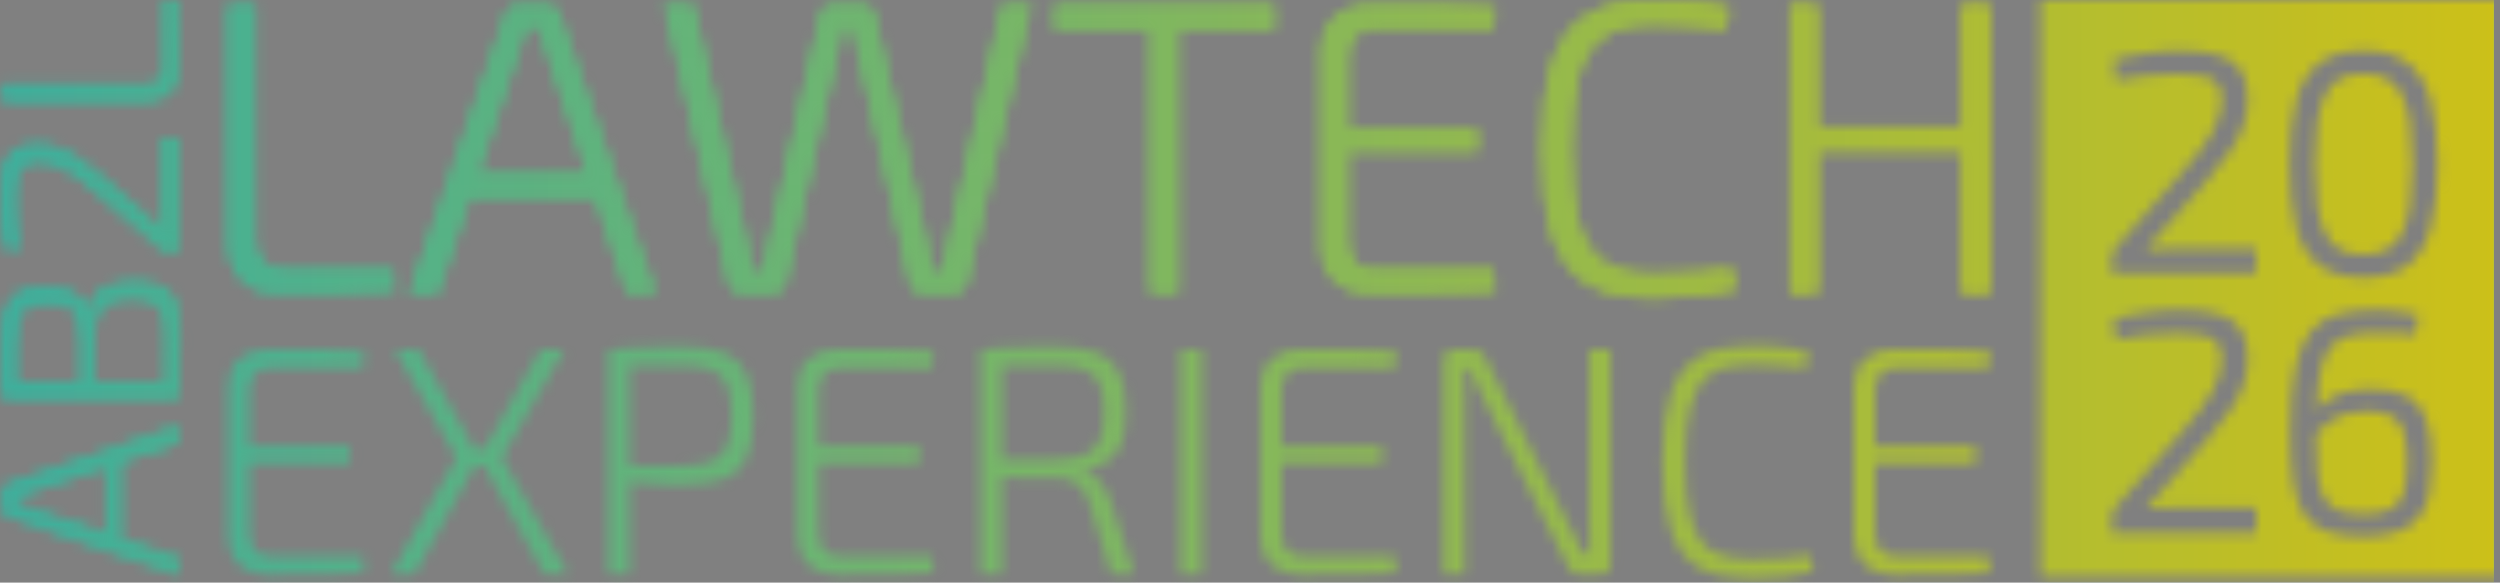 <svg xmlns="http://www.w3.org/2000/svg" width="236" height="55" viewBox="0 0 236 55" fill="none"><rect x="0" y="0" width="236" height="55" fill="#808080" stroke="none"/><mask id="mask0_5699_429" style="mask-type:alpha" maskUnits="userSpaceOnUse" x="-1" y="0" width="237" height="55"><path d="M0.287 46.332C0.287 46.188 0.327 46.06 0.407 45.948C0.487 45.821 0.599 45.741 0.743 45.709L16.826 40.175V41.804L2.876 46.451C2.652 46.515 2.428 46.587 2.205 46.667C1.965 46.747 1.741 46.819 1.534 46.883V47.577C1.741 47.641 1.965 47.713 2.205 47.793C2.428 47.857 2.652 47.929 2.876 48.009L16.826 52.656V54.285L0.743 48.751C0.599 48.703 0.487 48.623 0.407 48.512C0.327 48.4 0.287 48.272 0.287 48.128L0.287 46.332ZM9.971 43.05H11.337L11.337 51.434H9.971V43.05Z" fill="#989898"></path><path d="M0.287 46.332C0.287 46.188 0.327 46.06 0.407 45.948C0.487 45.821 0.599 45.741 0.743 45.709L16.826 40.175V41.804L2.876 46.451C2.652 46.515 2.428 46.587 2.205 46.667C1.965 46.747 1.741 46.819 1.534 46.883V47.577C1.741 47.641 1.965 47.713 2.205 47.793C2.428 47.857 2.652 47.929 2.876 48.009L16.826 52.656V54.285L0.743 48.751C0.599 48.703 0.487 48.623 0.407 48.512C0.327 48.4 0.287 48.272 0.287 48.128L0.287 46.332ZM9.971 43.05H11.337L11.337 51.434H9.971V43.05Z" fill="url(#paint0_linear_5699_429)"></path><path d="M0.095 32.527C0.095 31.186 0.223 30.123 0.479 29.341C0.719 28.542 1.15 27.967 1.773 27.616C2.396 27.265 3.275 27.089 4.41 27.089C5.592 27.089 6.495 27.312 7.119 27.76C7.742 28.191 8.101 28.902 8.197 29.892H8.293C8.405 28.662 8.836 27.808 9.587 27.328C10.338 26.833 11.377 26.586 12.704 26.586C13.838 26.586 14.717 26.762 15.34 27.113C15.963 27.448 16.403 27.999 16.659 28.766C16.898 29.532 17.018 30.539 17.018 31.784C17.018 32.695 17.01 33.477 16.994 34.132C16.994 34.771 16.978 35.362 16.946 35.905C16.914 36.448 16.874 37.023 16.826 37.63L15.58 37.294C15.596 36.959 15.612 36.312 15.628 35.354C15.644 34.396 15.652 33.278 15.652 32C15.652 31.042 15.572 30.291 15.412 29.748C15.236 29.189 14.925 28.79 14.477 28.55C14.014 28.311 13.343 28.191 12.464 28.191C11.521 28.191 10.794 28.319 10.283 28.574C9.771 28.814 9.412 29.229 9.204 29.82C8.996 30.395 8.884 31.186 8.868 32.192V37.318H7.646L7.646 32.192C7.63 31.313 7.542 30.619 7.382 30.108C7.206 29.58 6.895 29.205 6.447 28.982C6 28.742 5.369 28.622 4.554 28.622C3.707 28.622 3.06 28.75 2.612 29.006C2.165 29.245 1.861 29.66 1.701 30.251C1.542 30.826 1.462 31.609 1.462 32.599C1.462 33.35 1.462 34.028 1.462 34.635C1.462 35.242 1.47 35.769 1.486 36.216C1.486 36.664 1.502 37.023 1.534 37.294L0.287 37.63C0.223 37.103 0.183 36.6 0.167 36.12C0.135 35.641 0.119 35.122 0.119 34.563C0.103 33.988 0.095 33.31 0.095 32.527ZM0.287 36.097H16.826V37.63L0.287 37.63L0.287 36.097Z" fill="#989898"></path><path d="M0.095 32.527C0.095 31.186 0.223 30.123 0.479 29.341C0.719 28.542 1.15 27.967 1.773 27.616C2.396 27.265 3.275 27.089 4.41 27.089C5.592 27.089 6.495 27.312 7.119 27.76C7.742 28.191 8.101 28.902 8.197 29.892H8.293C8.405 28.662 8.836 27.808 9.587 27.328C10.338 26.833 11.377 26.586 12.704 26.586C13.838 26.586 14.717 26.762 15.34 27.113C15.963 27.448 16.403 27.999 16.659 28.766C16.898 29.532 17.018 30.539 17.018 31.784C17.018 32.695 17.01 33.477 16.994 34.132C16.994 34.771 16.978 35.362 16.946 35.905C16.914 36.448 16.874 37.023 16.826 37.63L15.58 37.294C15.596 36.959 15.612 36.312 15.628 35.354C15.644 34.396 15.652 33.278 15.652 32C15.652 31.042 15.572 30.291 15.412 29.748C15.236 29.189 14.925 28.79 14.477 28.55C14.014 28.311 13.343 28.191 12.464 28.191C11.521 28.191 10.794 28.319 10.283 28.574C9.771 28.814 9.412 29.229 9.204 29.82C8.996 30.395 8.884 31.186 8.868 32.192V37.318H7.646L7.646 32.192C7.63 31.313 7.542 30.619 7.382 30.108C7.206 29.58 6.895 29.205 6.447 28.982C6 28.742 5.369 28.622 4.554 28.622C3.707 28.622 3.06 28.75 2.612 29.006C2.165 29.245 1.861 29.66 1.701 30.251C1.542 30.826 1.462 31.609 1.462 32.599C1.462 33.35 1.462 34.028 1.462 34.635C1.462 35.242 1.47 35.769 1.486 36.216C1.486 36.664 1.502 37.023 1.534 37.294L0.287 37.63C0.223 37.103 0.183 36.6 0.167 36.12C0.135 35.641 0.119 35.122 0.119 34.563C0.103 33.988 0.095 33.31 0.095 32.527ZM0.287 36.097H16.826V37.63L0.287 37.63L0.287 36.097Z" fill="url(#paint1_linear_5699_429)"></path><path d="M-0 18.628C-0 17.59 0.087 16.703 0.263 15.969C0.423 15.218 0.759 14.643 1.27 14.244C1.765 13.845 2.5 13.645 3.475 13.645C4.194 13.645 4.865 13.749 5.489 13.956C6.112 14.164 6.759 14.499 7.43 14.963C8.101 15.41 8.852 16.001 9.683 16.735L15.388 21.766C15.372 21.335 15.356 20.88 15.34 20.401C15.324 19.922 15.316 19.458 15.316 19.011V12.998H16.826L16.826 23.707H15.867C15.724 23.707 15.596 23.691 15.484 23.659C15.356 23.611 15.244 23.539 15.148 23.443L9.3 18.316C8.101 17.246 7.047 16.464 6.136 15.969C5.209 15.458 4.322 15.218 3.475 15.25C2.852 15.282 2.396 15.442 2.109 15.729C1.821 16.001 1.629 16.392 1.534 16.903C1.438 17.398 1.39 17.997 1.39 18.7C1.39 19.195 1.406 19.674 1.438 20.137C1.454 20.6 1.494 21.095 1.558 21.622C1.621 22.134 1.717 22.732 1.845 23.419L0.623 23.563C0.447 22.796 0.319 22.141 0.239 21.598C0.143 21.04 0.079 20.528 0.047 20.065C0.015 19.586 -0 19.107 -0 18.628Z" fill="#989898"></path><path d="M-0 18.628C-0 17.59 0.087 16.703 0.263 15.969C0.423 15.218 0.759 14.643 1.27 14.244C1.765 13.845 2.5 13.645 3.475 13.645C4.194 13.645 4.865 13.749 5.489 13.956C6.112 14.164 6.759 14.499 7.43 14.963C8.101 15.41 8.852 16.001 9.683 16.735L15.388 21.766C15.372 21.335 15.356 20.88 15.34 20.401C15.324 19.922 15.316 19.458 15.316 19.011V12.998H16.826L16.826 23.707H15.867C15.724 23.707 15.596 23.691 15.484 23.659C15.356 23.611 15.244 23.539 15.148 23.443L9.3 18.316C8.101 17.246 7.047 16.464 6.136 15.969C5.209 15.458 4.322 15.218 3.475 15.25C2.852 15.282 2.396 15.442 2.109 15.729C1.821 16.001 1.629 16.392 1.534 16.903C1.438 17.398 1.39 17.997 1.39 18.7C1.39 19.195 1.406 19.674 1.438 20.137C1.454 20.6 1.494 21.095 1.558 21.622C1.621 22.134 1.717 22.732 1.845 23.419L0.623 23.563C0.447 22.796 0.319 22.141 0.239 21.598C0.143 21.04 0.079 20.528 0.047 20.065C0.015 19.586 -0 19.107 -0 18.628Z" fill="url(#paint2_linear_5699_429)"></path><path d="M0.287 7.954L13.782 7.954C14.325 7.954 14.749 7.802 15.053 7.498C15.34 7.195 15.484 6.764 15.484 6.205V0.048L16.706 0C16.77 1.054 16.81 2.124 16.826 3.21C16.842 4.296 16.85 5.382 16.85 6.468C16.85 7.506 16.579 8.273 16.035 8.768C15.476 9.263 14.789 9.511 13.974 9.511L0.287 9.511L0.287 7.954Z" fill="#989898"></path><path d="M0.287 7.954L13.782 7.954C14.325 7.954 14.749 7.802 15.053 7.498C15.34 7.195 15.484 6.764 15.484 6.205V0.048L16.706 0C16.77 1.054 16.81 2.124 16.826 3.21C16.842 4.296 16.85 5.382 16.85 6.468C16.85 7.506 16.579 8.273 16.035 8.768C15.476 9.263 14.789 9.511 13.974 9.511L0.287 9.511L0.287 7.954Z" fill="url(#paint3_linear_5699_429)"></path><path d="M24.095 0.473V22.654C24.095 23.547 24.345 24.244 24.844 24.742C25.343 25.215 26.052 25.452 26.971 25.452H37.097L37.176 27.461C35.442 27.566 33.682 27.632 31.896 27.658C30.11 27.684 28.324 27.698 26.538 27.698C24.831 27.698 23.57 27.251 22.756 26.358C21.941 25.439 21.534 24.309 21.534 22.97V0.473H24.095Z" fill="#989898"></path><path d="M24.095 0.473V22.654C24.095 23.547 24.345 24.244 24.844 24.742C25.343 25.215 26.052 25.452 26.971 25.452H37.097L37.176 27.461C35.442 27.566 33.682 27.632 31.896 27.658C30.11 27.684 28.324 27.698 26.538 27.698C24.831 27.698 23.57 27.251 22.756 26.358C21.941 25.439 21.534 24.309 21.534 22.97V0.473H24.095Z" fill="url(#paint4_linear_5699_429)"></path><path d="M51.742 0.473C51.978 0.473 52.189 0.538 52.373 0.67C52.583 0.801 52.714 0.985 52.767 1.221L61.868 27.658H59.188L51.545 4.728C51.44 4.36 51.322 3.992 51.191 3.625C51.059 3.231 50.941 2.863 50.836 2.522H49.693C49.588 2.863 49.47 3.231 49.339 3.625C49.234 3.992 49.115 4.36 48.984 4.728L41.341 27.658H38.662L47.763 1.221C47.842 0.985 47.973 0.801 48.157 0.67C48.341 0.538 48.551 0.473 48.787 0.473H51.742ZM57.14 16.39V18.636H43.35V16.39H57.14Z" fill="#989898"></path><path d="M51.742 0.473C51.978 0.473 52.189 0.538 52.373 0.67C52.583 0.801 52.714 0.985 52.767 1.221L61.868 27.658H59.188L51.545 4.728C51.44 4.36 51.322 3.992 51.191 3.625C51.059 3.231 50.941 2.863 50.836 2.522H49.693C49.588 2.863 49.47 3.231 49.339 3.625C49.234 3.992 49.115 4.36 48.984 4.728L41.341 27.658H38.662L47.763 1.221C47.842 0.985 47.973 0.801 48.157 0.67C48.341 0.538 48.551 0.473 48.787 0.473H51.742ZM57.14 16.39V18.636H43.35V16.39H57.14Z" fill="url(#paint5_linear_5699_429)"></path><path d="M97.319 0.473L91.212 26.87C91.133 27.08 91.002 27.264 90.818 27.422C90.634 27.579 90.398 27.658 90.109 27.658H86.996C86.734 27.658 86.497 27.579 86.287 27.422C86.103 27.264 85.985 27.067 85.932 26.831L81.126 5.516C81.021 4.991 80.903 4.478 80.771 3.979C80.666 3.454 80.561 2.942 80.456 2.443H79.55C79.445 2.942 79.34 3.454 79.235 3.979C79.129 4.505 79.024 5.017 78.919 5.516L74.113 26.831C74.06 27.067 73.929 27.264 73.719 27.422C73.535 27.579 73.312 27.658 73.049 27.658H69.897C69.634 27.658 69.398 27.579 69.188 27.422C69.004 27.264 68.886 27.08 68.833 26.87L62.726 0.473H65.445L70.409 22.536C70.54 23.009 70.646 23.508 70.724 24.033C70.829 24.559 70.934 25.097 71.04 25.649H72.025C72.13 25.097 72.235 24.572 72.34 24.073C72.445 23.547 72.55 23.035 72.655 22.536L77.462 1.379C77.514 1.09 77.632 0.867 77.816 0.709C78.026 0.552 78.263 0.473 78.525 0.473H81.52C81.782 0.473 82.006 0.552 82.189 0.709C82.373 0.867 82.492 1.09 82.544 1.379L87.39 22.536C87.522 23.061 87.626 23.587 87.705 24.112C87.81 24.611 87.902 25.123 87.981 25.649H89.005C89.111 25.123 89.203 24.611 89.281 24.112C89.386 23.587 89.491 23.075 89.597 22.576L94.6 0.473H97.319Z" fill="#989898"></path><path d="M97.319 0.473L91.212 26.87C91.133 27.08 91.002 27.264 90.818 27.422C90.634 27.579 90.398 27.658 90.109 27.658H86.996C86.734 27.658 86.497 27.579 86.287 27.422C86.103 27.264 85.985 27.067 85.932 26.831L81.126 5.516C81.021 4.991 80.903 4.478 80.771 3.979C80.666 3.454 80.561 2.942 80.456 2.443H79.55C79.445 2.942 79.34 3.454 79.235 3.979C79.129 4.505 79.024 5.017 78.919 5.516L74.113 26.831C74.06 27.067 73.929 27.264 73.719 27.422C73.535 27.579 73.312 27.658 73.049 27.658H69.897C69.634 27.658 69.398 27.579 69.188 27.422C69.004 27.264 68.886 27.08 68.833 26.87L62.726 0.473H65.445L70.409 22.536C70.54 23.009 70.646 23.508 70.724 24.033C70.829 24.559 70.934 25.097 71.04 25.649H72.025C72.13 25.097 72.235 24.572 72.34 24.073C72.445 23.547 72.55 23.035 72.655 22.536L77.462 1.379C77.514 1.09 77.632 0.867 77.816 0.709C78.026 0.552 78.263 0.473 78.525 0.473H81.52C81.782 0.473 82.006 0.552 82.189 0.709C82.373 0.867 82.492 1.09 82.544 1.379L87.39 22.536C87.522 23.061 87.626 23.587 87.705 24.112C87.81 24.611 87.902 25.123 87.981 25.649H89.005C89.111 25.123 89.203 24.611 89.281 24.112C89.386 23.587 89.491 23.075 89.597 22.576L94.6 0.473H97.319Z" fill="url(#paint6_linear_5699_429)"></path><path d="M111.202 0.473V27.658H108.602V0.473H111.202ZM120.264 0.473V2.758H99.579V0.473H120.264Z" fill="#989898"></path><path d="M111.202 0.473V27.658H108.602V0.473H111.202ZM120.264 0.473V2.758H99.579V0.473H120.264Z" fill="url(#paint7_linear_5699_429)"></path><path d="M129.491 0.433C130.778 0.433 132.078 0.433 133.392 0.433C134.705 0.433 136.005 0.46 137.292 0.512C138.605 0.538 139.879 0.591 141.114 0.67L140.996 2.679H129.924C129.058 2.679 128.388 2.916 127.915 3.388C127.469 3.861 127.245 4.557 127.245 5.476V22.654C127.245 23.574 127.469 24.283 127.915 24.782C128.388 25.255 129.058 25.491 129.924 25.491H140.996L141.114 27.461C139.879 27.54 138.605 27.592 137.292 27.619C136.005 27.645 134.705 27.658 133.392 27.658C132.078 27.684 130.778 27.698 129.491 27.698C128.046 27.698 126.878 27.29 125.985 26.476C125.118 25.636 124.684 24.546 124.684 23.206V4.925C124.684 3.559 125.118 2.469 125.985 1.655C126.878 0.841 128.046 0.433 129.491 0.433ZM125.354 12.174H139.42V14.262H125.354V12.174Z" fill="#989898"></path><path d="M129.491 0.433C130.778 0.433 132.078 0.433 133.392 0.433C134.705 0.433 136.005 0.46 137.292 0.512C138.605 0.538 139.879 0.591 141.114 0.67L140.996 2.679H129.924C129.058 2.679 128.388 2.916 127.915 3.388C127.469 3.861 127.245 4.557 127.245 5.476V22.654C127.245 23.574 127.469 24.283 127.915 24.782C128.388 25.255 129.058 25.491 129.924 25.491H140.996L141.114 27.461C139.879 27.54 138.605 27.592 137.292 27.619C136.005 27.645 134.705 27.658 133.392 27.658C132.078 27.684 130.778 27.698 129.491 27.698C128.046 27.698 126.878 27.29 125.985 26.476C125.118 25.636 124.684 24.546 124.684 23.206V4.925C124.684 3.559 125.118 2.469 125.985 1.655C126.878 0.841 128.046 0.433 129.491 0.433ZM125.354 12.174H139.42V14.262H125.354V12.174Z" fill="url(#paint8_linear_5699_429)"></path><path d="M156.037 0C157.14 0 158.086 0.026 158.874 0.079C159.688 0.131 160.437 0.21 161.12 0.315C161.803 0.42 162.512 0.565 163.247 0.749L162.932 2.719C162.144 2.613 161.422 2.535 160.765 2.482C160.135 2.43 159.439 2.39 158.677 2.364C157.942 2.311 157.062 2.285 156.037 2.285C154.094 2.285 152.557 2.666 151.428 3.428C150.298 4.163 149.497 5.385 149.024 7.092C148.551 8.799 148.315 11.124 148.315 14.065C148.315 17.007 148.551 19.332 149.024 21.039C149.497 22.746 150.298 23.981 151.428 24.742C152.557 25.478 154.094 25.846 156.037 25.846C157.666 25.846 159.045 25.806 160.174 25.727C161.304 25.649 162.407 25.53 163.484 25.373L163.799 27.303C162.696 27.592 161.553 27.802 160.371 27.934C159.215 28.065 157.771 28.131 156.037 28.131C153.489 28.131 151.441 27.684 149.891 26.791C148.368 25.872 147.264 24.388 146.582 22.339C145.899 20.291 145.557 17.532 145.557 14.065C145.557 10.598 145.899 7.84 146.582 5.792C147.264 3.743 148.368 2.272 149.891 1.379C151.441 0.46 153.489 0 156.037 0Z" fill="#989898"></path><path d="M156.037 0C157.14 0 158.086 0.026 158.874 0.079C159.688 0.131 160.437 0.21 161.12 0.315C161.803 0.42 162.512 0.565 163.247 0.749L162.932 2.719C162.144 2.613 161.422 2.535 160.765 2.482C160.135 2.43 159.439 2.39 158.677 2.364C157.942 2.311 157.062 2.285 156.037 2.285C154.094 2.285 152.557 2.666 151.428 3.428C150.298 4.163 149.497 5.385 149.024 7.092C148.551 8.799 148.315 11.124 148.315 14.065C148.315 17.007 148.551 19.332 149.024 21.039C149.497 22.746 150.298 23.981 151.428 24.742C152.557 25.478 154.094 25.846 156.037 25.846C157.666 25.846 159.045 25.806 160.174 25.727C161.304 25.649 162.407 25.53 163.484 25.373L163.799 27.303C162.696 27.592 161.553 27.802 160.371 27.934C159.215 28.065 157.771 28.131 156.037 28.131C153.489 28.131 151.441 27.684 149.891 26.791C148.368 25.872 147.264 24.388 146.582 22.339C145.899 20.291 145.557 17.532 145.557 14.065C145.557 10.598 145.899 7.84 146.582 5.792C147.264 3.743 148.368 2.272 149.891 1.379C151.441 0.46 153.489 0 156.037 0Z" fill="url(#paint9_linear_5699_429)"></path><path d="M171.536 0.473V27.658H168.975V0.473H171.536ZM185.68 11.977V14.223H171.221V11.977H185.68ZM187.808 0.473V27.658H185.247V0.473H187.808Z" fill="#989898"></path><path d="M171.536 0.473V27.658H168.975V0.473H171.536ZM185.68 11.977V14.223H171.221V11.977H185.68ZM187.808 0.473V27.658H185.247V0.473H187.808Z" fill="url(#paint10_linear_5699_429)"></path><path d="M25.283 32.979C26.287 32.979 27.301 32.979 28.326 32.979C29.35 32.979 30.364 32.999 31.368 33.04C32.392 33.061 33.386 33.102 34.349 33.163L34.257 34.73H25.621C24.945 34.73 24.423 34.915 24.054 35.283C23.706 35.652 23.532 36.195 23.532 36.912V50.311C23.532 51.028 23.706 51.581 24.054 51.97C24.423 52.339 24.945 52.524 25.621 52.524H34.257L34.349 54.06C33.386 54.122 32.392 54.163 31.368 54.183C30.364 54.204 29.35 54.214 28.326 54.214C27.301 54.234 26.287 54.245 25.283 54.245C24.157 54.245 23.245 53.927 22.548 53.292C21.872 52.636 21.534 51.786 21.534 50.741V36.482C21.534 35.417 21.872 34.566 22.548 33.931C23.245 33.296 24.157 32.979 25.283 32.979ZM22.057 42.136H33.028V43.765H22.057V42.136Z" fill="url(#paint11_linear_5699_429)"></path><path d="M53.237 33.009L47.368 43.212L53.637 54.214H51.394L45.278 43.212L51.025 33.009H53.237ZM39.501 33.009L45.248 43.212L39.101 54.214H36.889L43.096 43.212L37.288 33.009H39.501ZM46.63 42.382V43.98H43.957V42.382H46.63Z" fill="url(#paint12_linear_5699_429)"></path><path d="M64.53 32.733C66.149 32.733 67.439 32.927 68.402 33.317C69.365 33.706 70.052 34.372 70.461 35.314C70.892 36.236 71.107 37.547 71.107 39.248C71.107 40.948 70.902 42.27 70.492 43.212C70.082 44.154 69.406 44.81 68.464 45.179C67.542 45.548 66.292 45.732 64.715 45.732C63.875 45.732 63.076 45.722 62.318 45.701C61.56 45.66 60.863 45.619 60.228 45.578C59.613 45.517 59.081 45.456 58.63 45.394C58.2 45.333 57.903 45.281 57.739 45.24L57.831 43.98C58.876 43.98 59.972 43.98 61.119 43.98C62.266 43.98 63.393 43.98 64.499 43.98C65.626 43.96 66.517 43.816 67.173 43.55C67.849 43.284 68.331 42.813 68.618 42.136C68.904 41.44 69.048 40.477 69.048 39.248C69.048 37.978 68.904 37.004 68.618 36.328C68.331 35.652 67.849 35.181 67.173 34.915C66.517 34.648 65.626 34.515 64.499 34.515C62.861 34.515 61.447 34.526 60.259 34.546C59.07 34.546 58.271 34.566 57.862 34.607L57.431 33.009C58.189 32.927 58.896 32.866 59.552 32.825C60.207 32.784 60.925 32.764 61.703 32.764C62.481 32.743 63.424 32.733 64.53 32.733ZM59.429 33.009V54.214H57.431V33.009H59.429Z" fill="url(#paint13_linear_5699_429)"></path><path d="M79.033 32.979C80.037 32.979 81.051 32.979 82.075 32.979C83.099 32.979 84.114 32.999 85.117 33.04C86.142 33.061 87.135 33.102 88.098 33.163L88.006 34.73H79.371C78.695 34.73 78.172 34.915 77.803 35.283C77.455 35.652 77.281 36.195 77.281 36.912V50.311C77.281 51.028 77.455 51.581 77.803 51.97C78.172 52.339 78.695 52.524 79.371 52.524H88.006L88.098 54.06C87.135 54.122 86.142 54.163 85.117 54.183C84.114 54.204 83.099 54.214 82.075 54.214C81.051 54.234 80.037 54.245 79.033 54.245C77.906 54.245 76.994 53.927 76.298 53.292C75.621 52.636 75.284 51.786 75.284 50.741V36.482C75.284 35.417 75.621 34.566 76.298 33.931C76.994 33.296 77.906 32.979 79.033 32.979ZM75.806 42.136H86.777V43.765H75.806V42.136Z" fill="url(#paint14_linear_5699_429)"></path><path d="M99.704 32.733C101.281 32.733 102.551 32.917 103.514 33.286C104.477 33.634 105.174 34.249 105.604 35.13C106.055 35.99 106.28 37.219 106.28 38.818C106.28 40.006 106.147 40.989 105.881 41.768C105.614 42.526 105.194 43.11 104.621 43.519C104.047 43.929 103.299 44.206 102.377 44.349V44.472C102.725 44.575 103.063 44.759 103.391 45.025C103.719 45.292 104.016 45.63 104.282 46.039C104.549 46.449 104.754 46.931 104.897 47.484L107.048 54.214H104.897L102.869 47.545C102.582 46.664 102.183 46.039 101.67 45.671C101.179 45.302 100.554 45.117 99.796 45.117C98.587 45.117 97.511 45.117 96.569 45.117C95.647 45.097 94.879 45.076 94.264 45.056C93.65 45.035 93.189 45.015 92.881 44.995L92.974 43.366H99.642C100.789 43.345 101.691 43.212 102.346 42.966C103.023 42.7 103.504 42.249 103.791 41.614C104.078 40.959 104.221 40.057 104.221 38.91C104.221 37.742 104.078 36.84 103.791 36.205C103.504 35.57 103.023 35.13 102.346 34.884C101.691 34.638 100.789 34.515 99.642 34.515C98.003 34.515 96.59 34.526 95.401 34.546C94.213 34.546 93.414 34.556 93.004 34.577L92.574 33.009C93.332 32.927 94.039 32.866 94.694 32.825C95.35 32.784 96.067 32.764 96.846 32.764C97.645 32.743 98.597 32.733 99.704 32.733ZM94.572 33.009V54.214H92.574V33.009H94.572Z" fill="url(#paint15_linear_5699_429)"></path><path d="M113.448 33.009V54.214H111.451V33.009H113.448Z" fill="url(#paint16_linear_5699_429)"></path><path d="M122.728 32.979C123.732 32.979 124.746 32.979 125.771 32.979C126.795 32.979 127.809 32.999 128.813 33.04C129.837 33.061 130.831 33.102 131.794 33.163L131.702 34.73H123.066C122.39 34.73 121.868 34.915 121.499 35.283C121.151 35.652 120.977 36.195 120.977 36.912V50.311C120.977 51.028 121.151 51.581 121.499 51.97C121.868 52.339 122.39 52.524 123.066 52.524H131.702L131.794 54.06C130.831 54.122 129.837 54.163 128.813 54.183C127.809 54.204 126.795 54.214 125.771 54.214C124.746 54.234 123.732 54.245 122.728 54.245C121.601 54.245 120.69 53.927 119.993 53.292C119.317 52.636 118.979 51.786 118.979 50.741V36.482C118.979 35.417 119.317 34.566 119.993 33.931C120.69 33.296 121.601 32.979 122.728 32.979ZM119.502 42.136H130.473V43.765H119.502V42.136Z" fill="url(#paint17_linear_5699_429)"></path><path d="M152.035 33.009V53.353C152.035 53.927 151.758 54.214 151.205 54.214H149.054C148.808 54.214 148.603 54.163 148.439 54.06C148.296 53.937 148.173 53.763 148.07 53.538L139.957 37.435C139.773 37.045 139.568 36.625 139.343 36.175C139.117 35.703 138.933 35.273 138.79 34.884H138.206C138.226 35.294 138.236 35.714 138.236 36.144C138.257 36.574 138.267 37.004 138.267 37.435V54.214H136.27V33.87C136.27 33.296 136.556 33.009 137.13 33.009H139.189C139.435 33.009 139.63 33.071 139.773 33.194C139.937 33.296 140.07 33.46 140.172 33.685L148.04 49.42C148.265 49.85 148.501 50.311 148.746 50.803C148.992 51.294 149.228 51.786 149.453 52.278H150.099C150.099 51.766 150.088 51.253 150.068 50.741C150.047 50.229 150.037 49.727 150.037 49.235V33.009H152.035Z" fill="url(#paint18_linear_5699_429)"></path><path d="M165.102 32.641C165.963 32.641 166.7 32.661 167.315 32.702C167.95 32.743 168.534 32.804 169.066 32.886C169.599 32.968 170.152 33.081 170.726 33.224L170.48 34.761C169.865 34.679 169.302 34.618 168.79 34.577C168.298 34.536 167.755 34.505 167.161 34.484C166.587 34.444 165.901 34.423 165.102 34.423C163.586 34.423 162.387 34.72 161.507 35.314C160.626 35.888 160.001 36.84 159.632 38.172C159.263 39.504 159.079 41.317 159.079 43.612C159.079 45.906 159.263 47.719 159.632 49.051C160.001 50.383 160.626 51.346 161.507 51.94C162.387 52.513 163.586 52.8 165.102 52.8C166.372 52.8 167.448 52.769 168.329 52.708C169.21 52.647 170.07 52.554 170.91 52.431L171.156 53.937C170.296 54.163 169.404 54.327 168.482 54.429C167.581 54.531 166.454 54.583 165.102 54.583C163.115 54.583 161.517 54.234 160.308 53.538C159.12 52.821 158.259 51.663 157.727 50.065C157.194 48.467 156.928 46.316 156.928 43.612C156.928 40.907 157.194 38.756 157.727 37.158C158.259 35.56 159.12 34.413 160.308 33.716C161.517 32.999 163.115 32.641 165.102 32.641Z" fill="url(#paint19_linear_5699_429)"></path><path d="M178.758 32.979C179.762 32.979 180.776 32.979 181.801 32.979C182.825 32.979 183.839 32.999 184.843 33.04C185.868 33.061 186.861 33.102 187.824 33.163L187.732 34.73H179.096C178.42 34.73 177.898 34.915 177.529 35.283C177.181 35.652 177.007 36.195 177.007 36.912V50.311C177.007 51.028 177.181 51.581 177.529 51.97C177.898 52.339 178.42 52.524 179.096 52.524H187.732L187.824 54.06C186.861 54.122 185.868 54.163 184.843 54.183C183.839 54.204 182.825 54.214 181.801 54.214C180.776 54.234 179.762 54.245 178.758 54.245C177.632 54.245 176.72 53.927 176.023 53.292C175.347 52.636 175.009 51.786 175.009 50.741V36.482C175.009 35.417 175.347 34.566 176.023 33.931C176.72 33.296 177.632 32.979 178.758 32.979ZM175.532 42.136H186.503V43.765H175.532V42.136Z" fill="url(#paint20_linear_5699_429)"></path><path d="M235.999 54.461H192.633V0H235.999V54.461ZM224.177 29.264C222.998 29.264 221.948 29.369 221.029 29.584L220.645 29.683C219.616 29.95 218.767 30.497 218.107 31.318H218.106C217.465 32.122 216.994 33.286 216.677 34.787C216.359 36.293 216.202 38.273 216.202 40.719C216.202 42.558 216.29 44.112 216.469 45.375L216.543 45.833C216.731 46.877 217.027 47.753 217.44 48.451V48.452L217.445 48.458C217.947 49.249 218.668 49.819 219.596 50.168L219.6 50.17C220.517 50.495 221.684 50.652 223.09 50.652C224.456 50.652 225.577 50.495 226.438 50.168C227.296 49.843 227.967 49.368 228.432 48.736L228.431 48.735C228.907 48.114 229.216 47.374 229.358 46.522L229.357 46.52C229.517 45.666 229.597 44.726 229.597 43.702C229.597 42.033 229.429 40.685 229.084 39.673H229.085C228.735 38.627 228.129 37.859 227.261 37.395C226.407 36.938 225.254 36.722 223.824 36.722C222.869 36.722 222.023 36.831 221.29 37.053L221.015 37.138C220.379 37.353 219.792 37.695 219.255 38.158C219.065 38.322 218.874 38.505 218.68 38.706C218.72 37.573 218.797 36.608 218.908 35.81L218.907 35.81C219.1 34.541 219.416 33.622 219.833 33.025L219.835 33.023C220.254 32.405 220.805 31.993 221.493 31.776C222.204 31.553 223.097 31.438 224.177 31.438H225.586C225.973 31.438 226.33 31.447 226.657 31.466H226.658C227.002 31.485 227.376 31.523 227.781 31.581L228.025 31.616L228.066 31.372L228.302 29.968L228.34 29.737L228.113 29.681C227.317 29.482 226.557 29.362 225.835 29.322C225.129 29.283 224.575 29.264 224.177 29.264ZM222.111 50.369C222.422 50.388 222.748 50.398 223.09 50.398C223.252 50.398 223.411 50.396 223.565 50.392C223.411 50.396 223.252 50.399 223.09 50.399L222.581 50.392C222.421 50.387 222.264 50.378 222.111 50.369ZM204.951 29.278L204.062 29.323C203.486 29.363 202.852 29.441 202.163 29.559C201.489 29.657 200.68 29.815 199.736 30.03L199.515 30.081L199.541 30.307L199.717 31.799L199.749 32.067L200.015 32.018C200.853 31.862 201.582 31.746 202.202 31.669L202.201 31.668C202.84 31.591 203.44 31.544 203.999 31.524V31.525L204.008 31.524C204.569 31.486 205.151 31.467 205.752 31.467C206.603 31.467 207.32 31.525 207.906 31.638H207.907C208.497 31.748 208.923 31.963 209.209 32.265L209.214 32.27C209.503 32.559 209.689 33.041 209.727 33.77C209.763 34.746 209.486 35.783 208.877 36.882V36.883C208.283 37.97 207.338 39.241 206.033 40.695L206.032 40.697L199.749 47.834C199.612 47.974 199.507 48.137 199.438 48.321L199.432 48.341C199.385 48.504 199.363 48.684 199.363 48.878V50.302H212.992V47.952H205.37C204.819 47.952 204.249 47.962 203.659 47.981C203.286 47.994 202.924 48.006 202.574 48.019L208.349 41.501C209.253 40.483 209.984 39.558 210.54 38.727C211.118 37.894 211.541 37.083 211.805 36.295C212.069 35.506 212.2 34.66 212.2 33.758C212.2 32.54 211.95 31.575 211.409 30.907C210.877 30.23 210.116 29.795 209.151 29.591H209.15C208.227 29.372 207.122 29.264 205.84 29.264C205.544 29.264 205.247 29.268 204.951 29.278ZM226.647 49.809C226.551 49.852 226.451 49.893 226.349 49.932C226.246 49.971 226.139 50.007 226.028 50.041C225.921 50.074 225.809 50.103 225.694 50.132C225.928 50.074 226.147 50.007 226.349 49.931C226.451 49.892 226.551 49.852 226.647 49.809ZM223.354 38.808C224.429 38.808 225.23 38.98 225.782 39.3L225.787 39.303C226.327 39.598 226.7 40.076 226.898 40.76L226.9 40.766C227.124 41.471 227.24 42.438 227.24 43.673C227.24 44.731 227.144 45.625 226.955 46.358C226.774 47.06 226.4 47.591 225.83 47.964C225.285 48.314 224.395 48.508 223.119 48.508C222.065 48.508 221.244 48.374 220.643 48.122H220.644C220.067 47.853 219.639 47.443 219.352 46.89C219.096 46.395 218.91 45.741 218.804 44.918L218.763 44.555C218.687 43.547 218.648 42.32 218.646 40.874C219.075 40.479 219.468 40.154 219.829 39.902L219.834 39.899C220.4 39.486 220.959 39.209 221.511 39.062L221.519 39.06C222.08 38.893 222.691 38.808 223.354 38.808ZM228.929 40.03C228.901 39.935 228.874 39.842 228.844 39.753C228.753 39.481 228.644 39.231 228.519 39.002C228.529 39.021 228.54 39.04 228.551 39.06C228.663 39.273 228.762 39.504 228.845 39.753L228.929 40.03ZM219.146 40.105C219.238 40.03 219.328 39.958 219.416 39.891C219.327 39.958 219.238 40.03 219.146 40.105ZM226.447 39.48C226.479 39.512 226.511 39.543 226.541 39.576C226.511 39.543 226.479 39.512 226.447 39.48ZM226.286 39.335C226.319 39.361 226.35 39.39 226.381 39.418C226.35 39.39 226.319 39.361 226.286 39.335ZM225.908 39.08C226.018 39.14 226.119 39.209 226.216 39.282C226.186 39.26 226.157 39.236 226.126 39.215C226.056 39.167 225.984 39.122 225.908 39.081C225.881 39.065 225.852 39.051 225.823 39.036C225.852 39.051 225.881 39.064 225.908 39.08ZM228.371 38.753C228.414 38.819 228.454 38.887 228.493 38.957C228.454 38.887 228.414 38.819 228.371 38.753ZM223.119 4.763C221.42 4.763 220.031 5.141 218.977 5.923C217.94 6.687 217.211 7.874 216.77 9.451L216.769 9.454C216.35 11.024 216.144 13.037 216.144 15.486C216.144 17.916 216.35 19.928 216.769 21.517L216.77 21.52C217.21 23.098 217.939 24.293 218.974 25.076L218.979 25.079C220.033 25.841 221.421 26.21 223.119 26.21C224.836 26.21 226.227 25.842 227.263 25.078L227.265 25.076C228.299 24.293 229.029 23.098 229.47 21.52V21.52C229.908 19.93 230.125 17.916 230.125 15.486C230.125 13.037 229.909 11.022 229.47 9.451C229.029 7.874 228.298 6.687 227.262 5.923C226.226 5.14 224.835 4.763 223.119 4.763ZM204.951 4.807L204.062 4.851C203.486 4.89 202.852 4.969 202.163 5.087C201.489 5.186 200.68 5.343 199.736 5.559L199.515 5.609L199.541 5.835L199.717 7.326L199.749 7.595L200.015 7.546C200.853 7.391 201.581 7.273 202.201 7.196C202.84 7.119 203.44 7.072 203.999 7.053H204.008C204.569 7.014 205.151 6.994 205.752 6.994C206.603 6.994 207.32 7.052 207.906 7.165L207.907 7.166C208.497 7.276 208.923 7.491 209.209 7.793L209.214 7.798C209.467 8.05 209.641 8.451 209.706 9.036L209.727 9.299C209.763 10.275 209.486 11.31 208.877 12.409V12.411C208.283 13.499 207.338 14.769 206.033 16.224L206.032 16.226L199.749 23.361C199.612 23.501 199.507 23.665 199.438 23.85L199.435 23.858L199.432 23.868C199.385 24.032 199.363 24.213 199.363 24.406V25.829H212.992V23.48H205.37C204.819 23.48 204.249 23.49 203.659 23.51C203.286 23.522 202.924 23.535 202.574 23.547L208.349 17.028C209.253 16.01 209.983 15.085 210.539 14.255L210.54 14.256C211.118 13.422 211.541 12.611 211.805 11.823C212.068 11.035 212.2 10.188 212.2 9.286C212.2 8.07 211.95 7.106 211.411 6.438H211.412C210.881 5.761 210.12 5.325 209.156 5.12H209.157C208.232 4.9 207.125 4.792 205.84 4.792C205.544 4.792 205.247 4.797 204.951 4.807ZM223.119 6.965C223.989 6.965 224.71 7.125 225.291 7.433C225.867 7.738 226.332 8.215 226.683 8.878L226.686 8.883C227.057 9.549 227.325 10.423 227.479 11.515C227.633 12.611 227.71 13.934 227.71 15.486C227.71 17.018 227.632 18.342 227.478 19.458C227.324 20.549 227.057 21.424 226.686 22.09L226.683 22.095C226.332 22.757 225.867 23.234 225.291 23.539C224.71 23.847 223.989 24.007 223.119 24.007C222.34 24.007 221.684 23.884 221.144 23.648L220.919 23.539C220.363 23.235 219.907 22.758 219.556 22.095C219.201 21.425 218.933 20.547 218.76 19.453C218.606 18.338 218.528 17.016 218.528 15.486C218.528 13.936 218.606 12.613 218.76 11.518L218.761 11.519C218.934 10.425 219.201 9.547 219.556 8.878C219.908 8.213 220.364 7.735 220.921 7.431C221.501 7.124 222.23 6.965 223.119 6.965ZM218.423 18.755C218.449 19.01 218.478 19.256 218.511 19.493L218.51 19.492C218.477 19.255 218.448 19.01 218.423 18.755ZM229.872 15.486L229.862 16.372C229.856 16.651 229.845 16.923 229.832 17.189C229.858 16.647 229.872 16.079 229.872 15.485V15.486ZM211.565 11.742L211.462 12.029C211.448 12.066 211.432 12.102 211.417 12.139C211.47 12.005 211.52 11.874 211.564 11.742C211.594 11.654 211.62 11.565 211.646 11.476C211.621 11.565 211.595 11.654 211.565 11.742ZM227.729 11.479V11.479C227.709 11.341 227.687 11.205 227.664 11.072V11.071C227.687 11.204 227.709 11.34 227.729 11.479ZM218.6 10.977C218.613 10.911 218.627 10.846 218.641 10.781C218.627 10.846 218.613 10.911 218.6 10.977ZM209.919 10.269L209.883 10.469C209.896 10.402 209.907 10.335 209.918 10.269L209.946 10.069C209.938 10.136 209.93 10.202 209.919 10.269ZM211.213 6.595C211.274 6.67 211.331 6.75 211.385 6.835C211.432 6.91 211.476 6.99 211.518 7.072C211.429 6.897 211.328 6.738 211.212 6.595H211.213ZM202.17 6.946C202.013 6.966 201.85 6.987 201.68 7.012C201.85 6.987 202.013 6.965 202.17 6.945C202.383 6.92 202.593 6.897 202.798 6.878C202.593 6.897 202.383 6.921 202.17 6.946ZM203.99 6.8L203.558 6.819C203.704 6.811 203.848 6.804 203.99 6.799C204.124 6.79 204.259 6.781 204.395 6.774C204.259 6.781 204.124 6.791 203.99 6.8ZM209.434 5.449C209.532 5.477 209.627 5.509 209.72 5.543L209.434 5.449ZM228.961 40.135C228.994 40.254 229.023 40.378 229.052 40.506C229.022 40.371 228.99 40.241 228.955 40.116L228.961 40.135Z" fill="#D9D9D9"></path></mask><g mask="url(#mask0_5699_429)"><rect x="-9.488" y="-8.832" width="244.906" height="72.231" fill="#45DACA"></rect><rect x="-9.488" y="-8.832" width="244.906" height="72.231" fill="url(#paint21_linear_5699_429)"></rect><rect x="-9.488" y="-8.832" width="244.906" height="72.231" fill="black" fill-opacity="0.2"></rect></g><defs><linearGradient id="paint0_linear_5699_429" x1="13.411" y1="39.192" x2="-2.674" y2="40.541" gradientUnits="userSpaceOnUse"><stop stop-color="#E4BAFF"></stop><stop offset="1" stop-color="#8D1FD6"></stop></linearGradient><linearGradient id="paint1_linear_5699_429" x1="13.411" y1="39.192" x2="-2.674" y2="40.541" gradientUnits="userSpaceOnUse"><stop stop-color="#E4BAFF"></stop><stop offset="1" stop-color="#8D1FD6"></stop></linearGradient><linearGradient id="paint2_linear_5699_429" x1="13.411" y1="39.192" x2="-2.674" y2="40.541" gradientUnits="userSpaceOnUse"><stop stop-color="#E4BAFF"></stop><stop offset="1" stop-color="#8D1FD6"></stop></linearGradient><linearGradient id="paint3_linear_5699_429" x1="13.411" y1="39.192" x2="-2.674" y2="40.541" gradientUnits="userSpaceOnUse"><stop stop-color="#E4BAFF"></stop><stop offset="1" stop-color="#8D1FD6"></stop></linearGradient><linearGradient id="paint4_linear_5699_429" x1="152.563" y1="20.309" x2="107.342" y2="91.805" gradientUnits="userSpaceOnUse"><stop stop-color="#E4BAFF"></stop><stop offset="1" stop-color="#8D1FD6"></stop></linearGradient><linearGradient id="paint5_linear_5699_429" x1="152.563" y1="20.309" x2="107.342" y2="91.805" gradientUnits="userSpaceOnUse"><stop stop-color="#E4BAFF"></stop><stop offset="1" stop-color="#8D1FD6"></stop></linearGradient><linearGradient id="paint6_linear_5699_429" x1="152.563" y1="20.309" x2="107.342" y2="91.805" gradientUnits="userSpaceOnUse"><stop stop-color="#E4BAFF"></stop><stop offset="1" stop-color="#8D1FD6"></stop></linearGradient><linearGradient id="paint7_linear_5699_429" x1="152.563" y1="20.309" x2="107.342" y2="91.805" gradientUnits="userSpaceOnUse"><stop stop-color="#E4BAFF"></stop><stop offset="1" stop-color="#8D1FD6"></stop></linearGradient><linearGradient id="paint8_linear_5699_429" x1="152.563" y1="20.309" x2="107.342" y2="91.805" gradientUnits="userSpaceOnUse"><stop stop-color="#E4BAFF"></stop><stop offset="1" stop-color="#8D1FD6"></stop></linearGradient><linearGradient id="paint9_linear_5699_429" x1="152.563" y1="20.309" x2="107.342" y2="91.805" gradientUnits="userSpaceOnUse"><stop stop-color="#E4BAFF"></stop><stop offset="1" stop-color="#8D1FD6"></stop></linearGradient><linearGradient id="paint10_linear_5699_429" x1="152.563" y1="20.309" x2="107.342" y2="91.805" gradientUnits="userSpaceOnUse"><stop stop-color="#E4BAFF"></stop><stop offset="1" stop-color="#8D1FD6"></stop></linearGradient><linearGradient id="paint11_linear_5699_429" x1="152.576" y1="48.482" x2="121.599" y2="111.277" gradientUnits="userSpaceOnUse"><stop stop-color="#E4BAFF"></stop><stop offset="1" stop-color="#8D1FD6"></stop></linearGradient><linearGradient id="paint12_linear_5699_429" x1="152.576" y1="48.482" x2="121.599" y2="111.277" gradientUnits="userSpaceOnUse"><stop stop-color="#E4BAFF"></stop><stop offset="1" stop-color="#8D1FD6"></stop></linearGradient><linearGradient id="paint13_linear_5699_429" x1="152.576" y1="48.482" x2="121.599" y2="111.277" gradientUnits="userSpaceOnUse"><stop stop-color="#E4BAFF"></stop><stop offset="1" stop-color="#8D1FD6"></stop></linearGradient><linearGradient id="paint14_linear_5699_429" x1="152.576" y1="48.482" x2="121.599" y2="111.277" gradientUnits="userSpaceOnUse"><stop stop-color="#E4BAFF"></stop><stop offset="1" stop-color="#8D1FD6"></stop></linearGradient><linearGradient id="paint15_linear_5699_429" x1="152.576" y1="48.482" x2="121.599" y2="111.277" gradientUnits="userSpaceOnUse"><stop stop-color="#E4BAFF"></stop><stop offset="1" stop-color="#8D1FD6"></stop></linearGradient><linearGradient id="paint16_linear_5699_429" x1="152.576" y1="48.482" x2="121.599" y2="111.277" gradientUnits="userSpaceOnUse"><stop stop-color="#E4BAFF"></stop><stop offset="1" stop-color="#8D1FD6"></stop></linearGradient><linearGradient id="paint17_linear_5699_429" x1="152.576" y1="48.482" x2="121.599" y2="111.277" gradientUnits="userSpaceOnUse"><stop stop-color="#E4BAFF"></stop><stop offset="1" stop-color="#8D1FD6"></stop></linearGradient><linearGradient id="paint18_linear_5699_429" x1="152.576" y1="48.482" x2="121.599" y2="111.277" gradientUnits="userSpaceOnUse"><stop stop-color="#E4BAFF"></stop><stop offset="1" stop-color="#8D1FD6"></stop></linearGradient><linearGradient id="paint19_linear_5699_429" x1="152.576" y1="48.482" x2="121.599" y2="111.277" gradientUnits="userSpaceOnUse"><stop stop-color="#E4BAFF"></stop><stop offset="1" stop-color="#8D1FD6"></stop></linearGradient><linearGradient id="paint20_linear_5699_429" x1="152.576" y1="48.482" x2="121.599" y2="111.277" gradientUnits="userSpaceOnUse"><stop stop-color="#E4BAFF"></stop><stop offset="1" stop-color="#8D1FD6"></stop></linearGradient><linearGradient id="paint21_linear_5699_429" x1="-9.488" y1="27.283" x2="235.419" y2="27.283" gradientUnits="userSpaceOnUse"><stop stop-color="#45DACA"></stop><stop offset="1" stop-color="#FFF01F"></stop></linearGradient></defs></svg>
